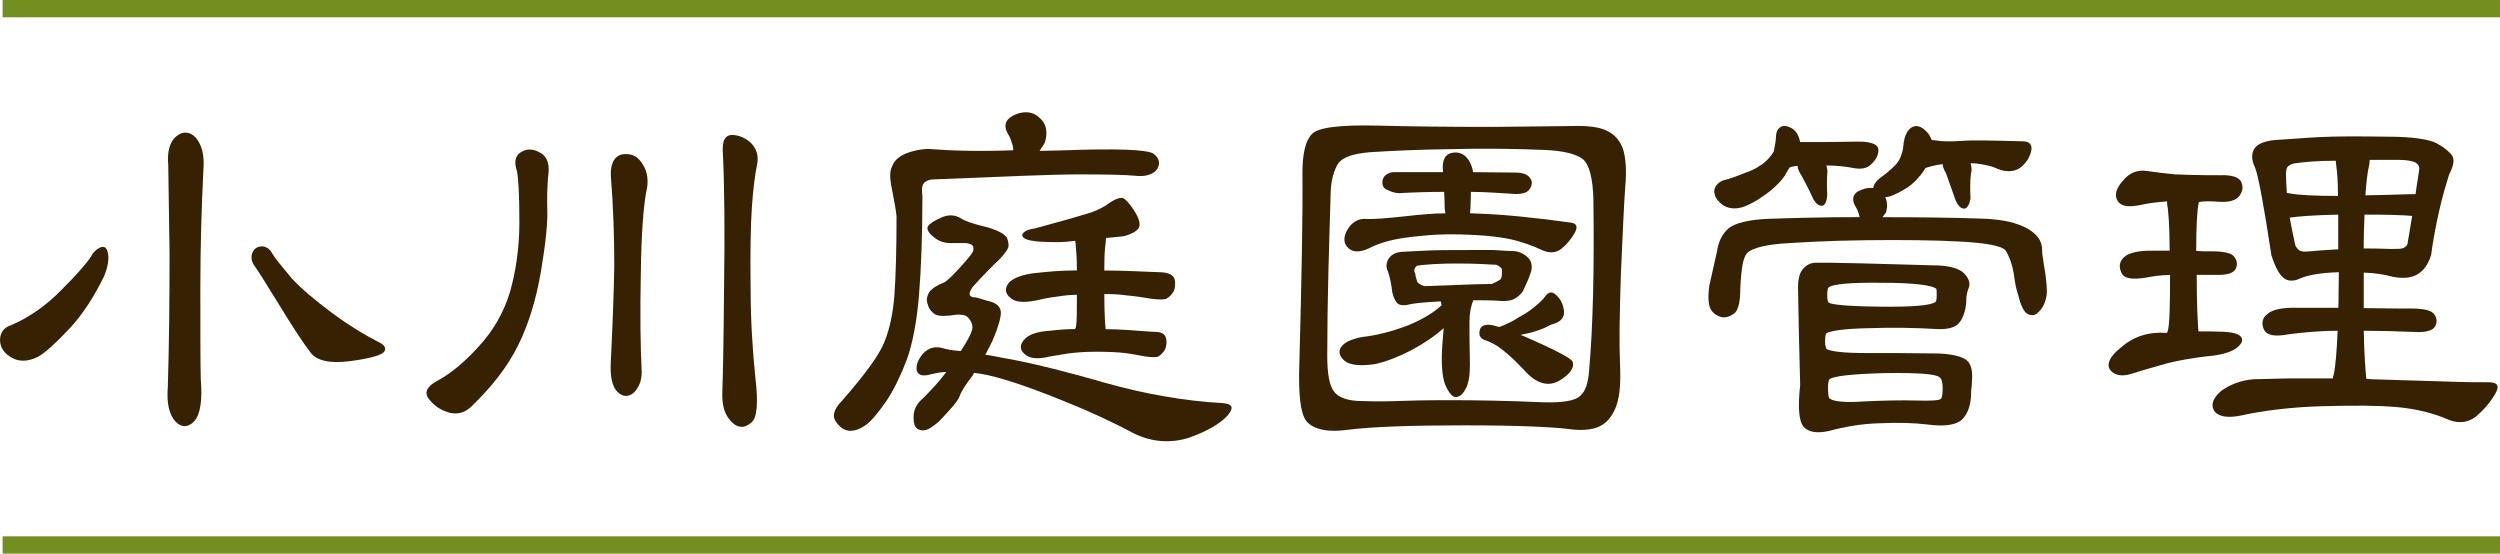 <?xml version="1.0" encoding="utf-8"?>
<!-- Generator: Adobe Illustrator 25.0.0, SVG Export Plug-In . SVG Version: 6.00 Build 0)  -->
<svg version="1.1" id="レイヤー_1" xmlns="http://www.w3.org/2000/svg" xmlns:xlink="http://www.w3.org/1999/xlink" x="0px"
	 y="0px" viewBox="0 0 289 64" style="enable-background:new 0 0 289 64;" xml:space="preserve">
<style type="text/css">
	.st0{fill:#372103;}
	.st1{fill:#728F1F;}
</style>
<g>
	<path class="st0" d="M11.66,28.58c0.45-0.15,0.74,0.1,0.84,0.79c0.1,0.69-0.05,1.53-0.45,2.53c-1.19,2.43-2.53,4.51-4.07,6.14
		c-1.59,1.68-2.78,2.77-3.62,3.22c-1.09,0.54-2.13,0.59-2.98,0.1C0.55,40.91,0.05,40.26,0,39.37c0-0.89,0.4-1.49,1.29-1.78
		c2.08-0.89,4.07-2.28,5.85-4.11c1.79-1.78,2.93-3.12,3.37-3.81C10.77,29.17,11.16,28.78,11.66,28.58z M20.44,15.71
		c0.74-0.59,1.59-0.49,2.23,0.25c0.69,0.84,0.99,2.08,0.84,3.76c-0.2,4.01-0.35,8.56-0.35,13.71c0,5.1,0,8.66,0.05,10.4
		c0.2,2.43-0.05,4.06-0.74,4.85c-0.69,0.74-1.49,0.79-2.18,0.05c-0.74-0.79-1.04-2.13-0.89-4.01c0.15-4.85,0.2-10.05,0.2-15.45
		l-0.15-10.2C19.3,17.49,19.65,16.3,20.44,15.71z M29.18,29.22c0.2-0.49,0.6-0.74,1.09-0.74c0.5,0,0.94,0.3,1.24,0.89
		c0.35,0.59,1.14,1.49,2.18,2.77c1.09,1.19,2.68,2.53,4.66,4.01c1.94,1.44,3.87,2.62,5.66,3.52c0.5,0.3,0.64,0.64,0.4,0.99
		c-0.3,0.4-1.64,0.79-3.97,1.09c-2.33,0.3-3.87-0.05-4.57-1.04c-0.89-1.14-2.13-3.07-3.67-5.59c-1.54-2.52-2.53-4.06-2.83-4.46
		C29.08,30.21,28.98,29.72,29.18,29.22z"/>
	<path class="st0" d="M63.27,24.32c0.05,1.49-0.2,3.86-0.74,7.08c-0.55,3.22-1.44,6.14-2.68,8.61c-1.24,2.48-3.08,4.8-5.41,7.03
		c-0.79,0.74-1.74,0.94-2.73,0.59c-0.94-0.3-1.69-0.89-2.18-1.58c-0.5-0.69-0.15-1.39,0.94-1.98c1.59-0.84,3.27-2.23,4.91-4.06
		c1.69-1.83,2.88-3.96,3.57-6.24c0.65-2.28,1.09-5,1.09-8.07c0-3.12-0.1-5.15-0.3-5.99c-0.35-1.04-0.15-1.83,0.6-2.18
		c0.69-0.4,1.44-0.3,2.23,0.2c0.79,0.49,0.99,1.49,0.79,2.72C63.27,21.6,63.22,22.89,63.27,24.32z M74.08,31.6
		c-0.1,4.46-0.05,8.27,0.1,11.44c0,0.99-0.35,1.78-0.89,2.33c-0.6,0.54-1.29,0.54-1.89-0.05c-0.64-0.59-0.89-1.83-0.79-3.56
		c0.2-4.11,0.35-7.82,0.4-11.04c0-3.17-0.1-6.68-0.4-10.45c-0.05-1.34,0.4-2.23,1.34-2.43c0.99-0.15,1.79,0.2,2.33,1.14
		c0.6,0.89,0.74,2.03,0.4,3.32C74.38,24.02,74.13,27.14,74.08,31.6z M84.45,15.61c0.69-0.05,1.54,0.2,2.28,0.84
		c0.74,0.69,0.99,1.58,0.79,2.57c-0.2,0.94-0.45,2.67-0.6,4.9c-0.15,2.18-0.2,5.35-0.15,9.31c0,3.96,0.25,7.48,0.55,10.4
		c0.35,2.92,0.2,4.7-0.45,5.2c-0.94,0.84-1.89,0.64-2.73-0.59c-0.45-0.69-0.69-1.63-0.64-2.92c0.05-1.19,0.15-5.2,0.2-11.93
		c0.1-6.73,0.05-12.08-0.15-15.99C83.51,16.3,83.81,15.71,84.45,15.61z"/>
	<path class="st0" d="M120.17,17.44c0.79,0,1.64-0.05,2.48-0.05c6.5-0.25,10.12-0.1,10.72,0.4c0.69,0.54,0.79,1.19,0.35,1.83
		c-0.5,0.59-1.39,0.84-2.58,0.69c-1.04-0.1-3.23-0.15-6.4-0.15c-3.08,0-8.88,0.25-17.12,0.59c-0.45,0.1-0.79,0.3-0.89,0.54
		c-0.15,0.2-0.2,0.64-0.1,1.34c0,4.65-0.15,8.52-0.4,11.58c-0.25,2.97-0.74,5.5-1.39,7.33c-0.69,1.83-1.49,3.47-2.33,4.75
		c-0.89,1.29-1.69,2.28-2.33,2.77c-0.64,0.49-1.29,0.74-1.89,0.74c-0.6,0-1.19-0.35-1.64-1.04c-0.5-0.64-0.25-1.49,0.69-2.43
		c2.63-3.02,4.32-5.3,4.91-6.83c0.6-1.49,0.99-3.32,1.14-5.35c0.15-2.03,0.25-5.15,0.25-9.16c-0.1-0.99-0.35-2.08-0.55-3.22
		c-0.25-1.19-0.25-2.03,0.05-2.57c0.2-0.59,0.74-1.09,1.54-1.44c0.74-0.3,1.74-0.54,2.68-0.54c2.53,0.2,5.81,0.3,9.78,0.15
		c0-0.4-0.15-0.79-0.25-1.09c-0.1-0.35-0.3-0.69-0.5-1.04c-0.4-0.89-0.05-1.58,1.04-2.03c1.04-0.4,2.03-0.3,2.73,0.4
		c0.79,0.64,0.99,1.63,0.64,2.82C120.66,16.75,120.41,17.09,120.17,17.44z M113.91,41.01c0.84,0.1,1.84,0.35,3.03,0.54
		c2.83,0.54,6.45,1.44,10.87,2.72c4.42,1.24,8.98,2.08,13.55,2.33c1.19,0.1,1.29,0.59,0.5,1.49c-0.84,0.89-2.33,1.78-4.47,2.53
		c-2.08,0.64-4.22,0.49-6.25-0.49c-2.53-1.34-5.26-2.62-8.14-3.76c-2.93-1.19-5.26-2.03-7-2.53c-1.19-0.35-2.38-0.64-3.42-0.74
		c0,0.1-0.1,0.2-0.1,0.25c-0.79,1.04-1.34,1.83-1.54,2.43c-0.2,0.59-1.09,1.58-2.43,2.97c-0.65,0.54-1.19,0.94-1.64,0.99
		c-0.45,0.05-0.84-0.1-1.04-0.4c-0.2-0.3-0.25-0.79-0.2-1.49c0.1-0.69,0.45-1.29,1.04-1.78c0.84-0.84,1.84-1.88,2.73-3.07
		c-0.64,0-1.24,0.15-1.74,0.25c-0.94,0.3-1.54,0.15-1.69-0.45c-0.1-0.54,0.15-1.24,0.74-1.93c0.64-0.69,1.44-0.89,2.38-0.59
		c0.35,0.1,1.09,0.25,1.98,0.3c0.84-1.29,1.34-2.23,1.34-2.72c0-0.45-0.2-0.89-0.6-1.24c-0.2-0.2-0.6-0.25-1.19-0.25
		c-1.19,0.2-2.03,0.2-2.48,0c-0.45-0.3-0.79-0.69-0.89-1.19c-0.2-0.45-0.1-0.89,0.15-1.39c0.35-0.45,0.94-0.84,1.74-1.14
		c0.25-0.1,0.84-0.64,1.84-1.73c0.94-1.04,1.54-1.73,1.54-2.03c0.1-0.5-0.2-0.74-0.94-0.79h-1.39c-0.84,0.05-1.59-0.15-2.18-0.64
		c-0.6-0.45-0.84-0.84-0.79-1.14c0-0.25,0.5-0.69,1.44-1.09c0.84-0.45,1.74-0.45,2.48,0.05c0.4,0.25,1.19,0.54,2.18,0.79
		c0.94,0.2,1.74,0.49,2.13,0.69c0.45,0.2,0.79,0.49,0.94,0.69c0.1,0.25,0.2,0.59,0.2,0.94c0,0.35-0.4,0.89-1.04,1.58
		c-0.69,0.64-1.79,1.73-3.08,3.17c-0.6,0.79-0.5,1.24,0.3,1.24c0.5,0.1,0.99,0.3,1.39,0.4c1.04,0.2,1.54,0.69,1.54,1.39
		c0,0.54-0.3,1.68-0.99,3.27L113.91,41.01z M134.65,38.78c0.2,0.3,0.25,0.74,0.15,1.24c-0.1,0.5-0.45,0.89-0.89,1.19
		c-0.2,0.1-0.74,0.1-1.49,0c-0.64-0.1-1.54-0.3-2.38-0.4c-0.89-0.1-1.98-0.15-3.37-0.15c-1.29,0-2.43,0.1-3.18,0.2l-2.13,0.35
		c-1.39,0.35-2.38,0.25-2.93-0.3c-0.55-0.45-0.55-1.04-0.05-1.63c0.5-0.59,1.44-0.94,2.93-1.04c0.84-0.1,1.89-0.2,2.98-0.2
		c0-0.1,0.1-0.2,0.1-0.3c0.1-0.54,0.1-1.78,0.1-3.66c-0.84,0-1.64,0.1-2.23,0.2c-0.94,0.1-1.84,0.3-2.48,0.45
		c-1.49,0.3-2.48,0.2-3.03-0.35c-0.6-0.49-0.6-1.14-0.1-1.73c0.55-0.54,1.59-0.94,3.08-1.09c1.34-0.15,2.93-0.3,4.76-0.3
		c0-1.54-0.1-2.57-0.15-3.07c0-0.15-0.05-0.3-0.05-0.35c-0.74,0.1-1.49,0.15-1.98,0.15c-1.44,0-2.48-0.05-2.88-0.15
		c-0.89-0.1-1.34-0.4-1.24-0.74c0.1-0.3,0.6-0.59,1.44-0.69l3.77-1.04c1.74-0.49,2.88-0.84,3.32-1.04c0.45-0.2,0.84-0.4,1.14-0.59
		c0.89-0.69,1.59-0.94,1.94-0.84c0.3,0.1,0.74,0.59,1.24,1.34c0.5,0.74,0.74,1.39,0.69,1.83c-0.05,0.49-0.69,0.94-1.84,1.24
		l-2.03,0.2c0,0.1-0.05,0.35-0.05,0.64c-0.1,0.5-0.15,1.58-0.15,3.12c1.89,0,4.07,0.1,6.45,0.2c0.74,0,1.34,0.25,1.54,0.54
		c0.2,0.25,0.25,0.74,0.15,1.29c-0.1,0.49-0.5,0.99-0.99,1.24c-0.25,0.1-0.79,0.1-1.69,0c-0.89-0.15-1.84-0.3-2.93-0.4
		c-0.69-0.1-1.59-0.15-2.53-0.15c0,2.23,0.1,3.56,0.15,4.06c1.54,0,3.37,0.15,5.36,0.3C133.96,38.33,134.46,38.48,134.65,38.78z"/>
	<path class="st0" d="M151.2,48.88c-0.84-0.74-1.14-3.12-0.99-7.03c0.25-9.41,0.4-16.68,0.35-21.83c0-2.23,0.35-3.76,1.09-4.51
		c0.69-0.79,3.28-1.09,7.64-0.99c3.67,0.1,8.14,0.15,13.2,0.15l9.33-0.1c1.64-0.05,2.98,0.1,3.82,0.49c0.89,0.4,1.54,1.04,1.93,2.03
		c0.35,0.94,0.5,2.57,0.3,4.6c-0.15,2.13-0.3,5.5-0.5,10.1c-0.15,4.55-0.2,7.97-0.1,10.2c0.1,2.08,0,3.71-0.4,4.85
		c-0.4,1.19-1.09,2.03-1.93,2.43c-0.89,0.45-2.18,0.54-3.82,0.3c-1.69-0.2-5.61-0.4-11.81-0.4c-6.15,0-10.72,0.15-13.74,0.54
		C153.53,49.97,152.05,49.67,151.2,48.88z M182.96,18.38c-0.79-0.59-2.23-0.94-4.27-1.04c-3.47-0.15-7.2-0.2-10.97-0.1
		c-3.77,0.05-6.9,0.2-9.28,0.35c-1.98,0.15-3.27,0.59-3.77,1.34c-0.45,0.74-0.79,1.83-0.84,3.22c-0.2,6.49-0.4,12.87-0.4,18.96
		c0,2.08,0.25,3.51,0.79,4.16c0.5,0.69,1.64,1.09,3.18,1.09c1.44,0.05,2.88,0.05,4.07,0c1.24-0.05,3.27-0.1,6.05-0.1
		c2.83,0,6.55,0.05,11.02,0.25c2.18,0.05,3.57-0.2,4.12-0.74c0.6-0.49,0.94-1.49,1.04-2.92c0.45-5.1,0.6-11.68,0.5-19.66
		C184.15,20.56,183.7,18.98,182.96,18.38z M174.87,29.02c0.64,0,1.29,0.3,1.69,0.69c0.45,0.4,0.6,0.94,0.45,1.63
		c-0.2,0.69-0.55,1.44-0.94,2.28c-0.2,0.35-0.6,0.69-0.94,0.89c-0.4,0.25-1.14,0.35-2.03,0.25c-0.79-0.05-1.74-0.05-2.78-0.05
		c-0.3,0.69-0.45,1.58-0.45,2.48c0,0.94,0,2.62,0.05,5c0,1.19-0.15,2.18-0.5,2.77c-0.3,0.59-0.69,0.94-1.14,0.94
		c-0.4,0-0.84-0.54-1.24-1.49c-0.35-0.99-0.45-2.53-0.3-4.65l0.15-1.83c-0.99,0.89-2.28,1.78-3.77,2.57
		c-1.44,0.74-2.83,1.29-4.12,1.58c-1.64,0.25-2.83,0.15-3.47-0.3c-0.64-0.49-0.84-1.04-0.55-1.58c0.3-0.54,1.14-0.99,2.48-1.24
		c1.79-0.2,3.62-0.69,5.41-1.39c1.64-0.69,2.88-1.44,3.77-2.28c0-0.2-0.1-0.4-0.1-0.45c-2.03,0.1-3.37,0.25-3.82,0.4
		c-0.5,0.1-0.89,0.05-1.14-0.15c-0.25-0.2-0.5-0.69-0.64-1.34c-0.1-0.89-0.25-1.68-0.5-2.38c-0.25-0.49-0.2-1.04,0.1-1.48
		c0.3-0.49,0.94-0.79,1.74-0.79l2.98-0.15c1.29-0.05,3.72-0.05,7.34-0.05C173.33,28.93,174.13,29.02,174.87,29.02z M182.02,26.95
		c-0.4,0.69-0.89,1.29-1.49,1.78c-0.6,0.49-1.34,0.59-2.23,0.2c-1.24-0.59-2.48-0.99-3.52-1.24c-1.09-0.25-2.63-0.45-4.57-0.54
		c-1.93-0.1-3.87-0.1-5.71,0.1c-1.84,0.15-3.27,0.4-4.12,0.64c-0.89,0.25-1.64,0.54-2.18,0.84c-1.09,0.49-1.93,0.45-2.48-0.2
		c-0.5-0.59-0.4-1.44,0.35-2.43c0.5-0.54,1.09-0.84,1.79-0.79c0.64,0.05,2.33-0.05,4.96-0.35c1.39-0.15,2.83-0.3,4.27-0.3
		c-0.1-0.45-0.1-0.94-0.1-1.54c0-0.35-0.05-0.69-0.05-0.94c-1.74,0-3.52,0.05-5.21,0.15c-0.4,0-0.89-0.15-1.29-0.35
		c-0.45-0.15-0.64-0.49-0.64-0.89c0-0.35,0.15-0.69,0.45-0.89c0.25-0.2,0.55-0.3,0.94-0.3h5.61v-0.2c-0.1-1.19,0.25-1.88,1.04-2.03
		c0.79-0.15,1.44,0.1,1.94,0.84c0.25,0.4,0.45,0.89,0.5,1.39c1.54,0,3.22,0.05,4.96,0.05c0.5,0,0.99,0.1,1.29,0.3
		c0.3,0.2,0.5,0.49,0.55,0.79c0,0.35-0.1,0.69-0.35,0.94c-0.25,0.3-0.79,0.45-1.49,0.45c-1.74-0.1-3.52-0.25-5.21-0.25v0.35
		c0,0.59-0.05,1.19-0.05,1.58c0,0.15-0.05,0.35-0.05,0.54c0.35,0,0.74,0.05,1.14,0.05c2.78,0.1,6.3,0.45,10.57,1.04
		C182.31,25.86,182.41,26.25,182.02,26.95z M163.61,31.65c0,0.2,0.1,0.54,0.2,0.84c0,0.15,0.25,0.4,0.84,0.59
		c3.23-0.1,5.86-0.25,7.79-0.25c0.69-0.3,1.09-0.54,1.09-0.64c0.1-0.25,0.1-0.59,0.1-0.89c0.05-0.25-0.2-0.49-0.64-0.69
		c-0.94-0.05-2.43-0.15-4.47-0.15c-2.03,0-3.67,0.1-4.71,0.25C163.46,31.01,163.41,31.35,163.61,31.65z M175.81,38.73
		c0,0,0.1,0.05,0.15,0.05c3.77,1.63,5.76,2.67,5.85,3.07c0.2,0.69-0.35,1.44-1.59,2.18c-1.24,0.69-2.63,0.35-4.02-1.24
		c-0.35-0.35-0.89-0.94-1.54-1.53c-0.64-0.59-1.24-1.04-1.69-1.34c-0.45-0.25-0.84-0.45-1.14-0.54c-0.69-0.2-0.89-0.59-0.79-1.09
		c0.05-0.54,0.5-0.79,1.09-0.74c0.25,0,0.69,0.1,1.19,0.25c0.69-0.25,1.54-0.64,2.28-1.14c0.89-0.45,1.59-0.99,2.03-1.39
		c0.5-0.4,0.84-0.79,0.94-0.94c0.45-0.64,0.89-0.69,1.39-0.15c0.5,0.45,0.79,1.14,0.84,1.83c0.05,0.64-0.35,1.19-1.24,1.44
		c-0.25,0.05-0.6,0.25-1.09,0.49c-0.5,0.2-1.24,0.49-2.33,0.69C176.01,38.63,175.86,38.68,175.81,38.73z"/>
	<path class="st0" d="M234.79,17.54c-0.2,0.74-0.64,1.39-1.29,1.88c-0.69,0.45-1.59,0.5-2.58,0.1c-0.4-0.2-0.89-0.35-1.44-0.45
		c-0.45-0.1-1.04-0.2-1.69-0.2c0,0,0.05,0.1,0.05,0.15c0.1,0.4,0.1,0.79,0,1.04c-0.1,0.79-0.1,1.83-0.05,2.92
		c-0.15,0.79-0.45,1.14-0.74,1.14c-0.35,0-0.69-0.3-0.99-0.99l-1.09-3.07c-0.2-0.35-0.4-0.79-0.4-1.09
		c-0.74,0.1-1.34,0.25-1.64,0.35c-0.1,0-0.25,0.1-0.35,0.1c-0.25,0.45-0.55,0.84-0.84,1.14c-0.45,0.54-1.04,1.04-1.69,1.39
		c-0.84,0.49-1.59,0.84-2.13,0.84c0.25,0.45,0.3,1.09,0.1,1.78c-0.1,0.15-0.3,0.35-0.4,0.54c4.37,0,8.14,0.05,11.11,0.15
		c2.03,0.05,3.52,0.3,4.42,0.64c0.94,0.3,1.69,0.74,2.18,1.24c0.5,0.49,0.74,1.09,0.74,1.78c0,0.5,0.1,0.94,0.15,1.24
		c0,0.3,0.15,0.89,0.25,1.68c0.1,0.74,0.15,1.44,0.15,1.83c0,0.74-0.25,1.49-0.6,1.98c-0.35,0.49-0.74,0.79-1.04,0.79
		s-0.64-0.1-0.89-0.4c-0.25-0.3-0.55-0.94-0.74-1.78c-0.2-0.59-0.4-1.39-0.5-2.23c-0.1-0.89-0.35-1.68-0.55-2.18
		c-0.25-0.59-0.45-0.94-0.6-1.04c-0.64-0.45-2.38-0.74-5.21-0.89c-2.73-0.15-6.4-0.2-10.77-0.15c-4.37,0.05-7.69,0.25-9.87,0.4
		c-2.23,0.2-3.57,0.64-3.97,1.19c-0.2,0.3-0.35,0.74-0.45,1.29c-0.1,0.59-0.2,1.53-0.25,2.67c0,1.44-0.2,2.43-0.6,2.82
		c-0.45,0.4-0.99,0.59-1.49,0.54c-0.45-0.1-0.94-0.35-1.24-0.79c-0.35-0.45-0.45-1.44-0.25-2.87l0.89-3.96
		c0.15-1.09,0.6-2.03,1.34-2.67c0.74-0.59,2.28-0.99,4.52-1.09c2.93-0.1,6.55-0.2,10.62-0.2c-0.05-0.3-0.15-0.54-0.2-0.69
		c-0.1-0.3-0.3-0.54-0.4-0.79c-0.35-0.79-0.05-1.39,0.84-1.68c0.45-0.2,0.94-0.25,1.34-0.2c0.05-0.45,0.4-0.89,0.89-1.24
		c0.89-0.64,1.59-1.29,1.89-1.68s0.45-0.84,0.55-1.14c0.1-0.35,0.15-0.64,0.15-0.84c0.1-1.14,0.5-1.93,1.09-2.18
		c0.6-0.25,1.19,0.05,1.84,0.84c0.1,0.2,0.25,0.4,0.35,0.69c0.15,0,0.4,0.05,0.55,0.05c0.5,0.1,1.49,0.15,2.83,0.05
		c1.34-0.1,3.77-0.05,7.2,0.05C234.64,16.35,234.99,16.75,234.79,17.54z M216.73,16.7c0.4,0.2,0.5,0.59,0.35,1.09
		c-0.1,0.49-0.5,0.99-0.99,1.39c-0.5,0.35-1.19,0.4-2.08,0.2c-0.55-0.1-1.59-0.25-2.88-0.25c0.1,0.35,0.15,0.69,0.1,0.94
		c-0.05,0.69-0.05,1.58,0,2.48c-0.05,0.79-0.3,1.24-0.65,1.24c-0.35,0-0.74-0.3-1.04-0.94c-0.35-0.79-0.79-1.63-1.24-2.48
		c-0.3-0.45-0.5-0.84-0.5-1.19c-0.35,0-0.64,0.1-0.89,0.15c-0.2,0.3-0.4,0.59-0.6,0.99c-0.2,0.3-0.55,0.74-1.04,1.19
		c-0.45,0.45-1.04,0.89-1.64,1.29c-0.55,0.4-1.19,0.74-1.89,1.04c-0.89,0.35-1.79,0.35-2.53-0.1c-0.69-0.5-1.04-1.04-1.04-1.63
		c0-0.54,0.4-0.99,0.99-1.24c0.99-0.25,1.84-0.59,2.58-0.89c0.74-0.25,1.34-0.54,1.64-0.79c0.4-0.2,0.74-0.54,1.04-0.84
		c0.3-0.35,0.55-0.64,0.64-0.89c0.15-0.74,0.25-1.39,0.25-1.73c0-0.4,0.15-0.79,0.45-0.99c0.3-0.25,0.74-0.25,1.29,0.05
		c0.5,0.25,0.89,0.79,1.04,1.63h2.83c1.44,0,2.78-0.05,3.87-0.05C215.69,16.35,216.38,16.5,216.73,16.7z M227.05,31.6
		c0.55,0.59,0.74,1.14,0.55,1.63c-0.2,0.49-0.3,0.99-0.3,1.44v0.25c-0.1,1.19-0.45,2.03-0.94,2.53c-0.5,0.45-1.29,0.64-2.43,0.59
		c-2.48-0.15-5.21-0.2-7.94-0.1c-2.73,0.05-4.42,0.3-4.86,0.59c-0.1,0.1-0.15,0.45-0.15,0.94c0,0.5,0.1,0.84,0.2,0.89
		c0.45,0.25,1.93,0.45,4.37,0.45c2.33,0,5.21,0,8.44,0.05c1.54,0.05,2.63,0.3,3.23,0.69c0.6,0.4,0.84,1.19,0.74,2.43
		c0,0.59-0.1,1.04-0.1,1.39c0,1.34-0.35,2.43-1.04,3.12c-0.69,0.64-2.03,0.84-3.92,0.59c-1.64-0.2-3.57-0.25-5.66-0.15
		c-2.03,0.05-4.02,0.4-5.81,0.89c-1.39,0.3-2.38,0.15-2.93-0.49c-0.55-0.59-0.69-2.28-0.4-4.8c-0.1-3.86-0.2-7.62-0.25-11.29
		c0-0.99,0.2-1.78,0.6-2.18c0.4-0.45,0.89-0.69,1.49-0.69h1.64c0.99,0,4.96,0.1,11.81,0.3C225.22,30.66,226.46,31.01,227.05,31.6z
		 M223.88,34.17c0-0.45,0-0.74-0.05-0.79c-0.45-0.4-2.53-0.69-6.25-0.69c-3.62-0.05-5.76,0.15-6.2,0.54
		c-0.1,0.05-0.15,0.4-0.15,0.89c0,0.45,0.05,0.74,0.15,0.84c0.2,0.25,2.23,0.45,6,0.49c3.72,0.05,5.86-0.15,6.35-0.54
		C223.83,34.87,223.88,34.57,223.88,34.17z M215.54,46.4c2.23-0.1,4.22-0.15,5.95-0.1c1.74,0.05,2.68,0,2.88-0.2
		c0.15-0.15,0.2-0.59,0.2-1.29c0-0.64-0.15-1.09-0.35-1.19c-0.4-0.4-2.53-0.54-6.35-0.49c-3.77,0.1-5.9,0.35-6.35,0.69
		c-0.15,0.1-0.2,0.5-0.2,1.04c0,0.59,0.05,1.04,0.15,1.19C211.97,46.45,213.41,46.55,215.54,46.4z"/>
	<path class="st0" d="M250.51,38.48c0-0.1,0.1-0.2,0.1-0.25c0.2-0.89,0.25-3.07,0.25-6.44c-1.09,0-1.98,0.15-2.78,0.3
		c-1.54,0.25-2.53,0.15-2.83-0.54c-0.35-0.69-0.25-1.34,0.3-1.83c0.6-0.54,1.84-0.79,3.57-0.74h1.69c0-2.82-0.15-4.7-0.3-5.5v-0.2
		c-1.34,0.1-2.38,0.25-2.98,0.4c-1.44,0.3-2.33,0.2-2.73-0.45c-0.4-0.64-0.2-1.44,0.6-2.33c0.74-0.94,1.74-1.29,2.73-1.14
		c1.09,0.15,2.18,0.3,3.32,0.4c1.09,0.05,2.83,0.1,5.16,0.1c1.34-0.05,2.13,0.2,2.43,0.69c0.3,0.54,0.25,1.09-0.15,1.68
		c-0.4,0.54-1.19,0.79-2.48,0.69c-0.74-0.05-1.54-0.1-2.23,0.05c-0.2,0.94-0.3,2.82-0.3,5.64c0.3,0,0.69,0.05,0.99,0.05
		c1.74-0.05,2.88,0.1,3.28,0.49c0.4,0.4,0.55,0.89,0.35,1.39c-0.15,0.54-0.84,0.84-2.03,0.84h-2.53c0,3.17,0.1,5.4,0.2,6.53
		c0.99,0,1.98,0,3.03,0.05c0.94,0.05,1.64,0.25,1.89,0.59c0.3,0.35,0.1,0.84-0.6,1.34c-0.64,0.45-1.84,0.79-3.27,0.89
		c-1.74,0.2-3.32,0.49-4.56,0.79c-1.19,0.35-2.68,0.74-4.22,1.24c-1.09,0.35-1.99,0.2-2.48-0.45c-0.45-0.64-0.05-1.58,1.29-2.62
		c1.29-1.14,2.83-1.68,4.57-1.68C249.92,38.48,250.21,38.48,250.51,38.48z M260.63,17.14c0.4-0.59,1.44-0.94,2.93-0.99
		c1.04-0.05,2.58-0.2,4.52-0.3c1.89-0.1,4.52-0.1,7.89-0.05c2.93,0,4.86,0.3,5.76,0.79c0.89,0.49,1.44,0.99,1.74,1.39
		c0.3,0.49,0.15,1.24-0.35,2.18c-0.3,0.99-0.74,2.38-1.14,4.16c-0.4,1.78-0.74,3.56-0.94,5.15c-0.35,1.14-0.94,1.93-1.74,2.33
		c-0.69,0.35-1.64,0.4-2.68,0.2c-0.89-0.25-2.08-0.45-3.37-0.49v4.11c1.54,0,3.18,0.05,4.71,0.05c1.74-0.05,2.83,0.1,3.27,0.49
		c0.4,0.35,0.55,0.89,0.35,1.39c-0.15,0.54-0.84,0.84-2.03,0.84c-2.33-0.1-4.47-0.15-6.3-0.15c0.05,2.77,0.2,4.65,0.3,5.55
		c0.15,0,0.4,0.05,0.6,0.05l8.19,0.25c2.53,0.1,4.37,0.1,5.36,0.1c1.09,0,1.29,0.49,0.69,1.44c-0.64,1.04-1.39,1.88-2.23,2.57
		c-0.89,0.64-1.89,0.79-3.03,0.35c-1.79-0.79-3.82-1.29-6.05-1.49c-2.23-0.2-5.11-0.2-8.68-0.1c-3.52,0.1-6.7,0.49-9.43,1.09
		c-1.54,0.3-2.58,0.1-3.03-0.59c-0.4-0.69-0.1-1.49,0.84-2.28c1.04-0.74,2.33-1.24,3.77-1.34l4.17-0.1h4.96
		c0-0.15,0.05-0.35,0.1-0.45c0.2-0.89,0.35-2.67,0.45-5.05c-2.18,0-4.07,0.2-5.66,0.4c-1.54,0.3-2.48,0.15-2.83-0.49
		c-0.35-0.69-0.25-1.39,0.35-1.83c0.55-0.54,1.79-0.79,3.52-0.74h4.71c0-1.24,0.05-2.67,0.05-4.11c-2.13,0.05-3.67,0.35-4.52,0.74
		c-0.74,0.35-1.44,0.3-1.89-0.1c-0.5-0.4-0.99-1.34-1.39-2.62c-0.84-5.59-1.49-9.01-1.84-10C260.24,18.48,260.24,17.74,260.63,17.14
		z M270.01,18.58c-2.08,0-3.72,0.15-4.71,0.3c-0.4,0.05-0.74,0.25-0.89,0.45c-0.1,0.2-0.15,0.49-0.15,0.74
		c0,0.69,0.05,1.49,0.1,2.23c0.05,0,0.2,0.05,0.3,0.05c0.99,0.2,2.88,0.3,5.61,0.3c0-1.63-0.1-2.82-0.2-3.51
		C270.06,18.93,270.01,18.73,270.01,18.58z M264.7,25.16c0.15,0.94,0.4,2.08,0.64,3.22c0.1,0.2,0.3,0.45,0.5,0.59
		c0.25,0.1,0.55,0.15,0.94,0.1c1.19-0.1,2.38-0.2,3.52-0.25v-4.01C267.43,24.87,265.55,25.02,264.7,25.16z M276.36,28.78
		c0.69,0,1.24,0,1.44-0.1c0.25-0.1,0.45-0.3,0.5-0.45l0.55-3.27c-1.04-0.1-2.93-0.15-5.51-0.15c-0.05,1.19-0.1,2.48-0.1,3.91
		C274.33,28.73,275.37,28.73,276.36,28.78z M279.24,22.44c0.1-0.89,0.3-1.88,0.4-2.72c0.1-0.4-0.05-0.69-0.35-0.89
		c-0.3-0.2-0.99-0.35-2.03-0.35h-3.32c0,0.15-0.05,0.35-0.05,0.54c-0.2,0.79-0.35,2.03-0.45,3.56
		C276.26,22.54,278.25,22.44,279.24,22.44z"/>
</g>
<rect x="0.3" y="62" class="st1" width="288.7" height="2"/>
<rect x="0.3" class="st1" width="288.7" height="2"/>
</svg>
